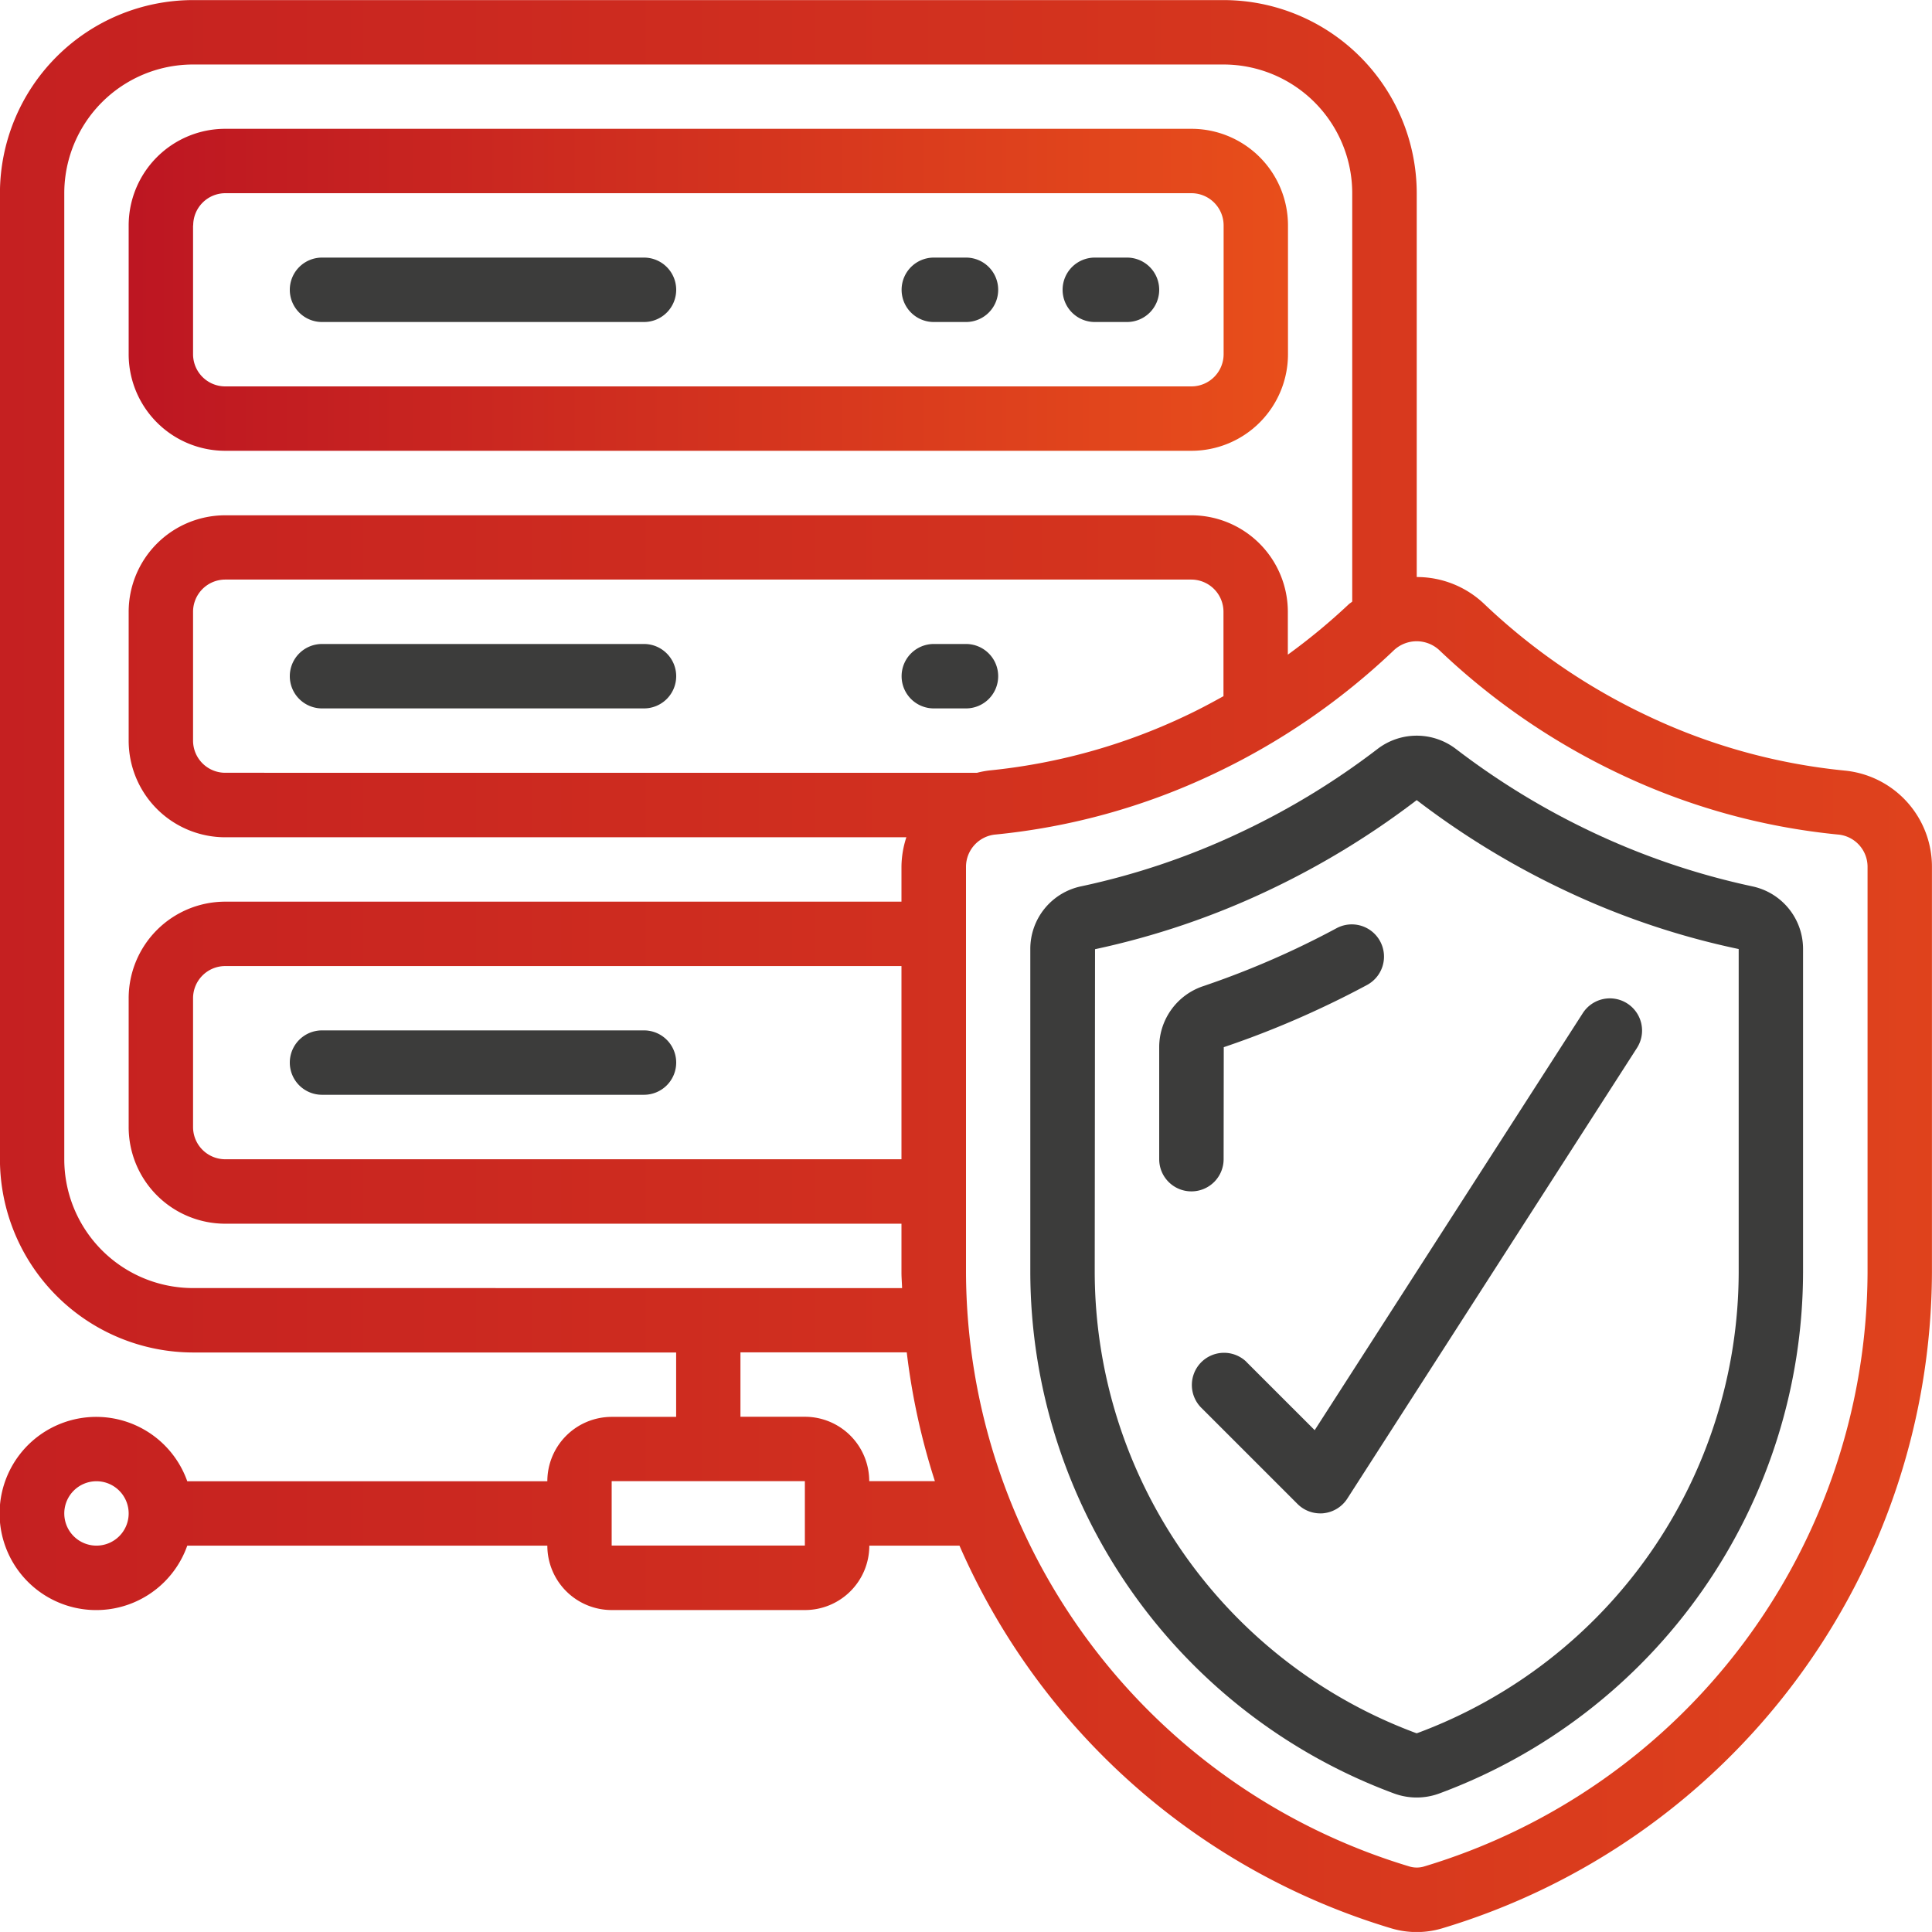 <svg xmlns="http://www.w3.org/2000/svg" xmlns:xlink="http://www.w3.org/1999/xlink" width="68.68" height="68.679" viewBox="0 0 68.68 68.679">
  <defs>
    <linearGradient id="linear-gradient" y1="0.5" x2="1" y2="0.5" gradientUnits="objectBoundingBox">
      <stop offset="0" stop-color="#bd1622"/>
      <stop offset="1" stop-color="#e84e1b"/>
    </linearGradient>
  </defs>
  <g id="Group_2219" data-name="Group 2219" transform="translate(-1179.592 703.171)">
    <path id="Path_13345" data-name="Path 13345" d="M1186.46-695.158a1.144,1.144,0,0,1,1.145-1.145h34.339a1.146,1.146,0,0,1,1.146,1.145v4.578a1.146,1.146,0,0,1-1.146,1.145H1187.6a1.144,1.144,0,0,1-1.145-1.145v-4.578Zm1.145,8.012h34.339a3.434,3.434,0,0,0,3.434-3.434v-4.578a3.434,3.434,0,0,0-3.434-3.434H1187.6a3.434,3.434,0,0,0-3.434,3.434v4.578a3.433,3.433,0,0,0,3.434,3.434Z" fill="url(#linear-gradient)"/>
    <path id="Path_13346" data-name="Path 13346" d="M1241.4-657.94a17.51,17.51,0,0,1-11.432,16.381h-.029a17.513,17.513,0,0,1-11.431-16.381l.011-11.488a28.167,28.167,0,0,0,6.152-2.084,29.259,29.259,0,0,0,5.283-3.216,29.077,29.077,0,0,0,5.282,3.217,27.727,27.727,0,0,0,6.164,2.077v11.494Zm.467-13.726a26.054,26.054,0,0,1-5.651-1.914,26.734,26.734,0,0,1-4.865-2.964,2.291,2.291,0,0,0-2.793,0,26.645,26.645,0,0,1-4.866,2.962,25.839,25.839,0,0,1-5.65,1.915,2.272,2.272,0,0,0-1.824,2.233v11.494a19.8,19.8,0,0,0,12.935,18.526,2.323,2.323,0,0,0,1.6,0,19.8,19.8,0,0,0,12.935-18.526v-11.494a2.272,2.272,0,0,0-1.823-2.232Z" fill="#3c3c3b"/>
    <path id="Path_13347" data-name="Path 13347" d="M1191.039-691.724h11.446a1.146,1.146,0,0,0,1.145-1.145,1.145,1.145,0,0,0-1.145-1.145h-11.446a1.145,1.145,0,0,0-1.145,1.145,1.145,1.145,0,0,0,1.145,1.145Z" fill="#3c3c3b"/>
    <path id="Path_13348" data-name="Path 13348" d="M1218.511-691.724h1.143a1.145,1.145,0,0,0,1.146-1.145,1.144,1.144,0,0,0-1.146-1.145h-1.143a1.144,1.144,0,0,0-1.145,1.145,1.145,1.145,0,0,0,1.145,1.145Z" fill="#3c3c3b"/>
    <path id="Path_13349" data-name="Path 13349" d="M1212.788-691.724h1.144a1.144,1.144,0,0,0,1.144-1.145,1.143,1.143,0,0,0-1.144-1.145h-1.144a1.144,1.144,0,0,0-1.145,1.145,1.144,1.144,0,0,0,1.145,1.145Z" fill="#3c3c3b"/>
    <path id="Path_13350" data-name="Path 13350" d="M1202.485-680.278h-11.446a1.145,1.145,0,0,0-1.145,1.145,1.145,1.145,0,0,0,1.145,1.145h11.446a1.146,1.146,0,0,0,1.145-1.145,1.146,1.146,0,0,0-1.145-1.145Z" fill="#3c3c3b"/>
    <path id="Path_13351" data-name="Path 13351" d="M1213.932-680.278h-1.144a1.144,1.144,0,0,0-1.145,1.145,1.144,1.144,0,0,0,1.145,1.145h1.144a1.144,1.144,0,0,0,1.144-1.145,1.144,1.144,0,0,0-1.144-1.145Z" fill="#3c3c3b"/>
    <path id="Path_13352" data-name="Path 13352" d="M1191.039-664.253h11.446a1.146,1.146,0,0,0,1.145-1.145,1.145,1.145,0,0,0-1.145-1.144h-11.446a1.145,1.145,0,0,0-1.145,1.144,1.145,1.145,0,0,0,1.145,1.145Z" fill="#3c3c3b"/>
    <path id="Path_13353" data-name="Path 13353" d="M1223.9-654.76a1.145,1.145,0,0,0-1.618.028,1.146,1.146,0,0,0,0,1.591l3.434,3.433a1.144,1.144,0,0,0,.808.336c.042,0,.082,0,.123-.006a1.146,1.146,0,0,0,.84-.52l10.3-16.025a1.144,1.144,0,0,0-.353-1.579,1.144,1.144,0,0,0-1.572.341l-9.535,14.831-2.43-2.43Z" fill="#3c3c3b"/>
    <path id="Path_13354" data-name="Path 13354" d="M1223.09-661.963l.005-3.982a33.02,33.02,0,0,0,3.533-1.426q.79-.371,1.561-.786a1.145,1.145,0,0,0,.466-1.55,1.145,1.145,0,0,0-1.551-.467h0c-.477.257-.961.5-1.453.733a31.025,31.025,0,0,1-3.291,1.328,2.288,2.288,0,0,0-1.56,2.162v3.988a1.144,1.144,0,0,0,1.144,1.144,1.145,1.145,0,0,0,1.146-1.144Z" fill="#3c3c3b"/>
    <path id="Path_13355" data-name="Path 13355" d="M1245.981-657.94a22.133,22.133,0,0,1-15.782,21.125.907.907,0,0,1-.485,0,22.134,22.134,0,0,1-15.782-21.125v-14.428a1.154,1.154,0,0,1,1.063-1.138,23.409,23.409,0,0,0,7.725-2.146,24.394,24.394,0,0,0,6.41-4.391,1.183,1.183,0,0,1,1.644,0,24.41,24.41,0,0,0,6.41,4.391,23.389,23.389,0,0,0,7.726,2.146,1.151,1.151,0,0,1,1.071,1.138v14.428ZM1187.6-675.7a1.144,1.144,0,0,1-1.145-1.145v-4.578a1.145,1.145,0,0,1,1.145-1.145h34.339a1.146,1.146,0,0,1,1.146,1.145v3c-.443.246-.888.484-1.349.7a21.158,21.158,0,0,1-6.97,1.94h0a3.367,3.367,0,0,0-.444.084Zm22.892,25.182a2.288,2.288,0,0,0-2.288-2.289h-2.29v-2.289h5.912a24.185,24.185,0,0,0,1,4.578Zm-2.288,2.289h-6.868v-2.289h6.868v2.289Zm3.434-20.6v6.868H1187.6a1.145,1.145,0,0,1-1.145-1.145v-4.578a1.144,1.144,0,0,1,1.145-1.145Zm-25.183,11.447a4.579,4.579,0,0,1-4.578-4.579V-696.3a4.578,4.578,0,0,1,4.578-4.578h36.63a4.578,4.578,0,0,1,4.577,4.578v14.514c-.034.032-.075.055-.114.087a22.045,22.045,0,0,1-2.175,1.8v-1.52a3.434,3.434,0,0,0-3.434-3.434H1187.6a3.433,3.433,0,0,0-3.434,3.434v4.578a3.434,3.434,0,0,0,3.434,3.434h24.212a3.456,3.456,0,0,0-.174,1.042v1.247H1187.6a3.434,3.434,0,0,0-3.434,3.435v4.578a3.434,3.434,0,0,0,3.434,3.435h24.038v1.733c0,.187.017.37.022.556Zm-3.434,9.156a1.144,1.144,0,0,1-1.144-1.144,1.145,1.145,0,0,1,1.144-1.145,1.146,1.146,0,0,1,1.145,1.145,1.145,1.145,0,0,1-1.145,1.144Zm62.118-27.555a21.165,21.165,0,0,1-6.972-1.94,22.077,22.077,0,0,1-5.812-3.979,3.466,3.466,0,0,0-2.4-.958V-696.3a6.874,6.874,0,0,0-6.867-6.868h-36.63a6.874,6.874,0,0,0-6.868,6.868v34.34a6.875,6.875,0,0,0,6.868,6.868h17.17v2.289h-2.289a2.289,2.289,0,0,0-2.29,2.289h-12.8a3.433,3.433,0,0,0-4.382-2.092,3.433,3.433,0,0,0-2.275,2.926v.628a3.419,3.419,0,0,0,.182.827,3.434,3.434,0,0,0,4.382,2.094,3.432,3.432,0,0,0,2.093-2.094h12.8a2.289,2.289,0,0,0,2.29,2.289h6.868a2.288,2.288,0,0,0,2.288-2.289h3.205a24.4,24.4,0,0,0,15.364,13.608,3.152,3.152,0,0,0,1.78,0,24.436,24.436,0,0,0,17.426-23.32v-14.428a3.432,3.432,0,0,0-3.128-3.415Z" fill="url(#linear-gradient)"/>
  </g>
</svg>
